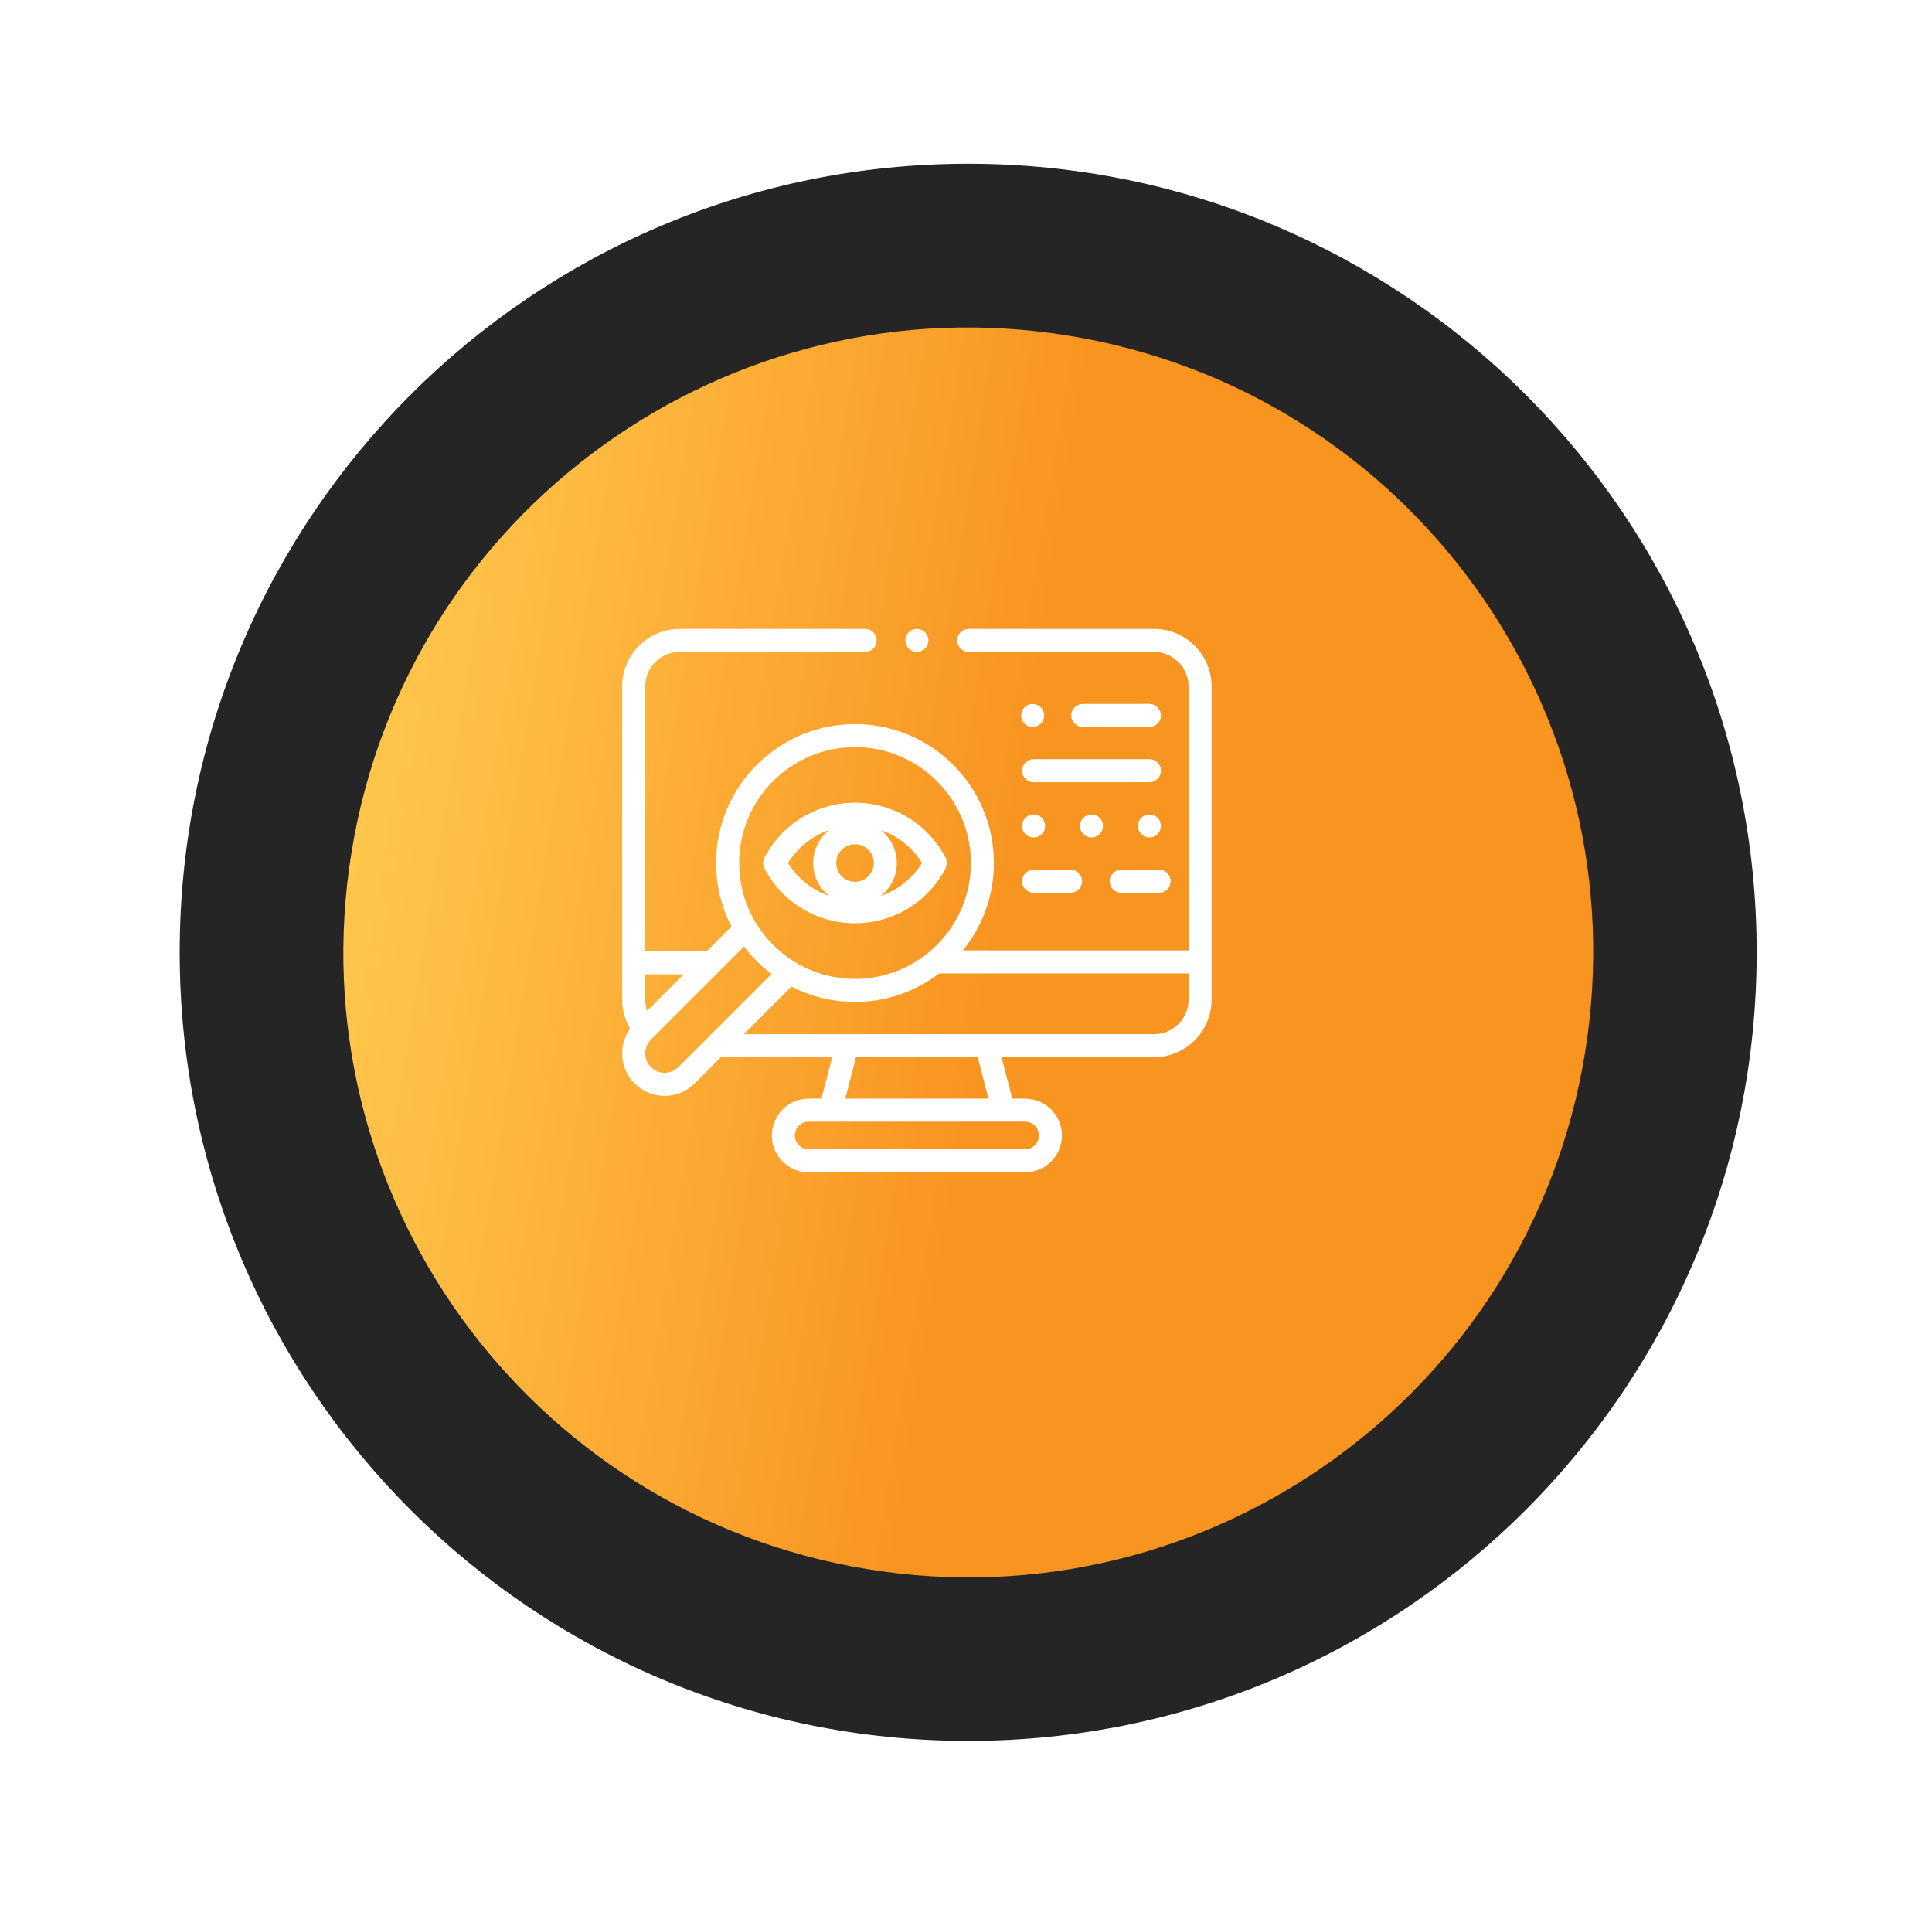 <svg width="118" height="117" viewBox="0 0 118 117" fill="none" xmlns="http://www.w3.org/2000/svg">
<g filter="url(#filter0_d_404_8190)">
<path d="M56.133 103.317C82.73 103.317 104.292 81.756 104.292 55.158C104.292 28.561 82.73 7 56.133 7C29.536 7 7.975 28.561 7.975 55.158C7.975 81.756 29.536 103.317 56.133 103.317Z" fill="#252525"/>
</g>
<g filter="url(#filter1_d_404_8190)">
<path d="M93.809 61.28C97.186 40.476 83.058 20.873 62.254 17.496C41.449 14.119 21.846 28.246 18.469 49.051C15.092 69.855 29.22 89.458 50.024 92.835C70.829 96.212 90.432 82.085 93.809 61.28Z" fill="url(#paint0_linear_404_8190)"/>
</g>
<g clip-path="url(#clip0_404_8190)">
<path d="M70.484 38.406H59.164C58.776 38.406 58.461 38.721 58.461 39.109C58.461 39.498 58.776 39.812 59.164 39.812H70.484C71.647 39.812 72.594 40.759 72.594 41.922V58.04H58.811C59.995 56.581 60.705 54.724 60.705 52.703C60.705 48.025 56.899 44.219 52.221 44.219C47.543 44.219 43.737 48.025 43.737 52.703C43.737 54.099 44.076 55.418 44.676 56.581L43.163 58.094H39.406V41.922C39.406 40.759 40.352 39.812 41.516 39.812H52.836C53.224 39.812 53.539 39.498 53.539 39.109C53.539 38.721 53.224 38.406 52.836 38.406H41.516C39.577 38.406 38 39.983 38 41.922V61.047C38 61.672 38.17 62.288 38.483 62.824C37.76 63.836 37.851 65.256 38.759 66.165C39.249 66.654 39.9 66.924 40.593 66.924C41.286 66.924 41.937 66.654 42.426 66.165L44.029 64.562H50.829L50.173 67.094H49.391C48.15 67.094 47.141 68.103 47.141 69.344C47.141 70.584 48.15 71.594 49.391 71.594H62.609C63.85 71.594 64.859 70.584 64.859 69.344C64.859 68.103 63.85 67.094 62.609 67.094H61.827L61.171 64.562H70.484C72.423 64.562 74 62.985 74 61.047V41.922C74 39.983 72.423 38.406 70.484 38.406ZM52.221 45.625C56.124 45.625 59.299 48.8 59.299 52.703C59.299 56.606 56.124 59.781 52.221 59.781C48.318 59.781 45.143 56.606 45.143 52.703C45.143 48.8 48.318 45.625 52.221 45.625ZM41.757 59.5L39.521 61.736C39.445 61.517 39.406 61.286 39.406 61.047V59.5H41.757ZM41.432 65.17C40.97 65.633 40.217 65.633 39.754 65.17C39.291 64.708 39.291 63.955 39.754 63.492L45.444 57.802C45.922 58.436 46.488 59.002 47.122 59.48L41.432 65.17ZM63.453 69.344C63.453 69.809 63.075 70.188 62.609 70.188H49.391C48.925 70.188 48.547 69.809 48.547 69.344C48.547 68.879 48.925 68.5 49.391 68.5H62.609C63.075 68.5 63.453 68.879 63.453 69.344ZM60.374 67.094H51.626L52.282 64.562H59.718L60.374 67.094ZM70.484 63.156H45.435L48.343 60.248C49.506 60.848 50.825 61.188 52.221 61.188C54.153 61.188 55.936 60.538 57.364 59.446H72.594V61.047C72.594 62.21 71.647 63.156 70.484 63.156Z" fill="white"/>
<path d="M52.221 56.383C54.552 56.383 56.67 55.097 57.75 53.028C57.856 52.825 57.856 52.582 57.75 52.378C56.67 50.309 54.552 49.023 52.221 49.023C49.89 49.023 47.772 50.309 46.692 52.378C46.586 52.582 46.586 52.825 46.692 53.028C47.772 55.097 49.89 56.383 52.221 56.383ZM52.221 51.555C52.854 51.555 53.37 52.07 53.37 52.703C53.37 53.336 52.854 53.852 52.221 53.852C51.588 53.852 51.073 53.336 51.073 52.703C51.073 52.07 51.588 51.555 52.221 51.555ZM56.317 52.703C55.723 53.656 54.829 54.358 53.794 54.714C54.391 54.246 54.776 53.519 54.776 52.703C54.776 51.887 54.391 51.16 53.794 50.692C54.829 51.048 55.723 51.75 56.317 52.703ZM50.648 50.692C50.051 51.16 49.666 51.887 49.666 52.703C49.666 53.519 50.051 54.246 50.648 54.714C49.613 54.358 48.719 53.656 48.125 52.703C48.719 51.75 49.613 51.048 50.648 50.692Z" fill="white"/>
<path d="M62.427 47.065C62.427 47.454 62.742 47.769 63.13 47.769H70.204C70.592 47.769 70.907 47.454 70.907 47.065C70.907 46.677 70.592 46.362 70.204 46.362H63.13C62.742 46.362 62.427 46.677 62.427 47.065Z" fill="white"/>
<path d="M70.203 44.394C70.591 44.394 70.906 44.079 70.906 43.69C70.906 43.302 70.591 42.987 70.203 42.987H66.133C65.745 42.987 65.43 43.302 65.43 43.69C65.43 44.079 65.745 44.394 66.133 44.394H70.203Z" fill="white"/>
<path d="M63.07 42.988C62.885 42.988 62.703 43.063 62.572 43.194C62.442 43.325 62.367 43.506 62.367 43.691C62.367 43.876 62.442 44.058 62.572 44.188C62.704 44.319 62.885 44.395 63.07 44.395C63.255 44.395 63.436 44.319 63.567 44.188C63.698 44.058 63.773 43.876 63.773 43.691C63.773 43.506 63.698 43.325 63.567 43.194C63.437 43.063 63.255 42.988 63.07 42.988Z" fill="white"/>
<path d="M70.7 50.938C70.831 50.808 70.906 50.626 70.906 50.441C70.906 50.256 70.831 50.075 70.7 49.944C70.57 49.813 70.388 49.738 70.203 49.738C70.017 49.738 69.837 49.813 69.706 49.944C69.575 50.075 69.5 50.256 69.5 50.441C69.5 50.626 69.575 50.807 69.706 50.938C69.837 51.069 70.018 51.145 70.203 51.145C70.388 51.145 70.57 51.069 70.7 50.938Z" fill="white"/>
<path d="M66.666 51.145C66.851 51.145 67.032 51.069 67.163 50.938C67.294 50.808 67.369 50.626 67.369 50.441C67.369 50.256 67.294 50.075 67.163 49.944C67.032 49.813 66.851 49.738 66.666 49.738C66.48 49.738 66.299 49.813 66.169 49.944C66.038 50.075 65.963 50.256 65.963 50.441C65.963 50.626 66.038 50.808 66.169 50.938C66.299 51.069 66.48 51.145 66.666 51.145Z" fill="white"/>
<path d="M63.627 50.938C63.758 50.808 63.832 50.626 63.832 50.441C63.832 50.256 63.758 50.075 63.627 49.944C63.496 49.813 63.315 49.738 63.13 49.738C62.944 49.738 62.763 49.813 62.632 49.944C62.501 50.075 62.427 50.256 62.427 50.441C62.427 50.626 62.501 50.808 62.632 50.938C62.764 51.069 62.944 51.145 63.13 51.145C63.315 51.145 63.496 51.069 63.627 50.938Z" fill="white"/>
<path d="M63.13 54.519H65.387C65.775 54.519 66.09 54.204 66.09 53.815C66.09 53.427 65.775 53.112 65.387 53.112H63.13C62.742 53.112 62.427 53.427 62.427 53.815C62.427 54.204 62.742 54.519 63.13 54.519Z" fill="white"/>
<path d="M67.777 53.815C67.777 54.204 68.092 54.519 68.481 54.519H70.797C71.185 54.519 71.5 54.204 71.5 53.815C71.5 53.427 71.185 53.112 70.797 53.112H68.481C68.092 53.112 67.777 53.427 67.777 53.815Z" fill="white"/>
<path d="M56 39.812C56.185 39.812 56.366 39.737 56.497 39.606C56.628 39.476 56.703 39.294 56.703 39.109C56.703 38.925 56.628 38.743 56.497 38.612C56.366 38.481 56.185 38.406 56 38.406C55.815 38.406 55.634 38.481 55.503 38.612C55.372 38.743 55.297 38.925 55.297 39.109C55.297 39.294 55.372 39.476 55.503 39.606C55.634 39.737 55.815 39.812 56 39.812Z" fill="white"/>
</g>
<defs>
<filter id="filter0_d_404_8190" x="0.975" y="0" width="116.317" height="116.317" filterUnits="userSpaceOnUse" color-interpolation-filters="sRGB">
<feFlood flood-opacity="0" result="BackgroundImageFix"/>
<feColorMatrix in="SourceAlpha" type="matrix" values="0 0 0 0 0 0 0 0 0 0 0 0 0 0 0 0 0 0 127 0" result="hardAlpha"/>
<feOffset dx="3" dy="3"/>
<feGaussianBlur stdDeviation="5"/>
<feColorMatrix type="matrix" values="0 0 0 0 0 0 0 0 0 0 0 0 0 0 0 0 0 0 1 0"/>
<feBlend mode="normal" in2="BackgroundImageFix" result="effect1_dropShadow_404_8190"/>
<feBlend mode="normal" in="SourceGraphic" in2="effect1_dropShadow_404_8190" result="shape"/>
</filter>
<filter id="filter1_d_404_8190" x="16.971" y="15.997" width="84.337" height="84.337" filterUnits="userSpaceOnUse" color-interpolation-filters="sRGB">
<feFlood flood-opacity="0" result="BackgroundImageFix"/>
<feColorMatrix in="SourceAlpha" type="matrix" values="0 0 0 0 0 0 0 0 0 0 0 0 0 0 0 0 0 0 127 0" result="hardAlpha"/>
<feOffset dx="3" dy="3"/>
<feGaussianBlur stdDeviation="2"/>
<feColorMatrix type="matrix" values="0 0 0 0 0 0 0 0 0 0 0 0 0 0 0 0 0 0 1 0"/>
<feBlend mode="normal" in2="BackgroundImageFix" result="effect1_dropShadow_404_8190"/>
<feBlend mode="normal" in="SourceGraphic" in2="effect1_dropShadow_404_8190" result="shape"/>
</filter>
<linearGradient id="paint0_linear_404_8190" x1="18.469" y1="49.051" x2="93.809" y2="61.28" gradientUnits="userSpaceOnUse">
<stop stop-color="#FFC64C"/>
<stop offset="0.52" stop-color="#F89521"/>
</linearGradient>
<clipPath id="clip0_404_8190">
<rect width="36" height="36" fill="white" transform="translate(38 37)"/>
</clipPath>
</defs>
</svg>
